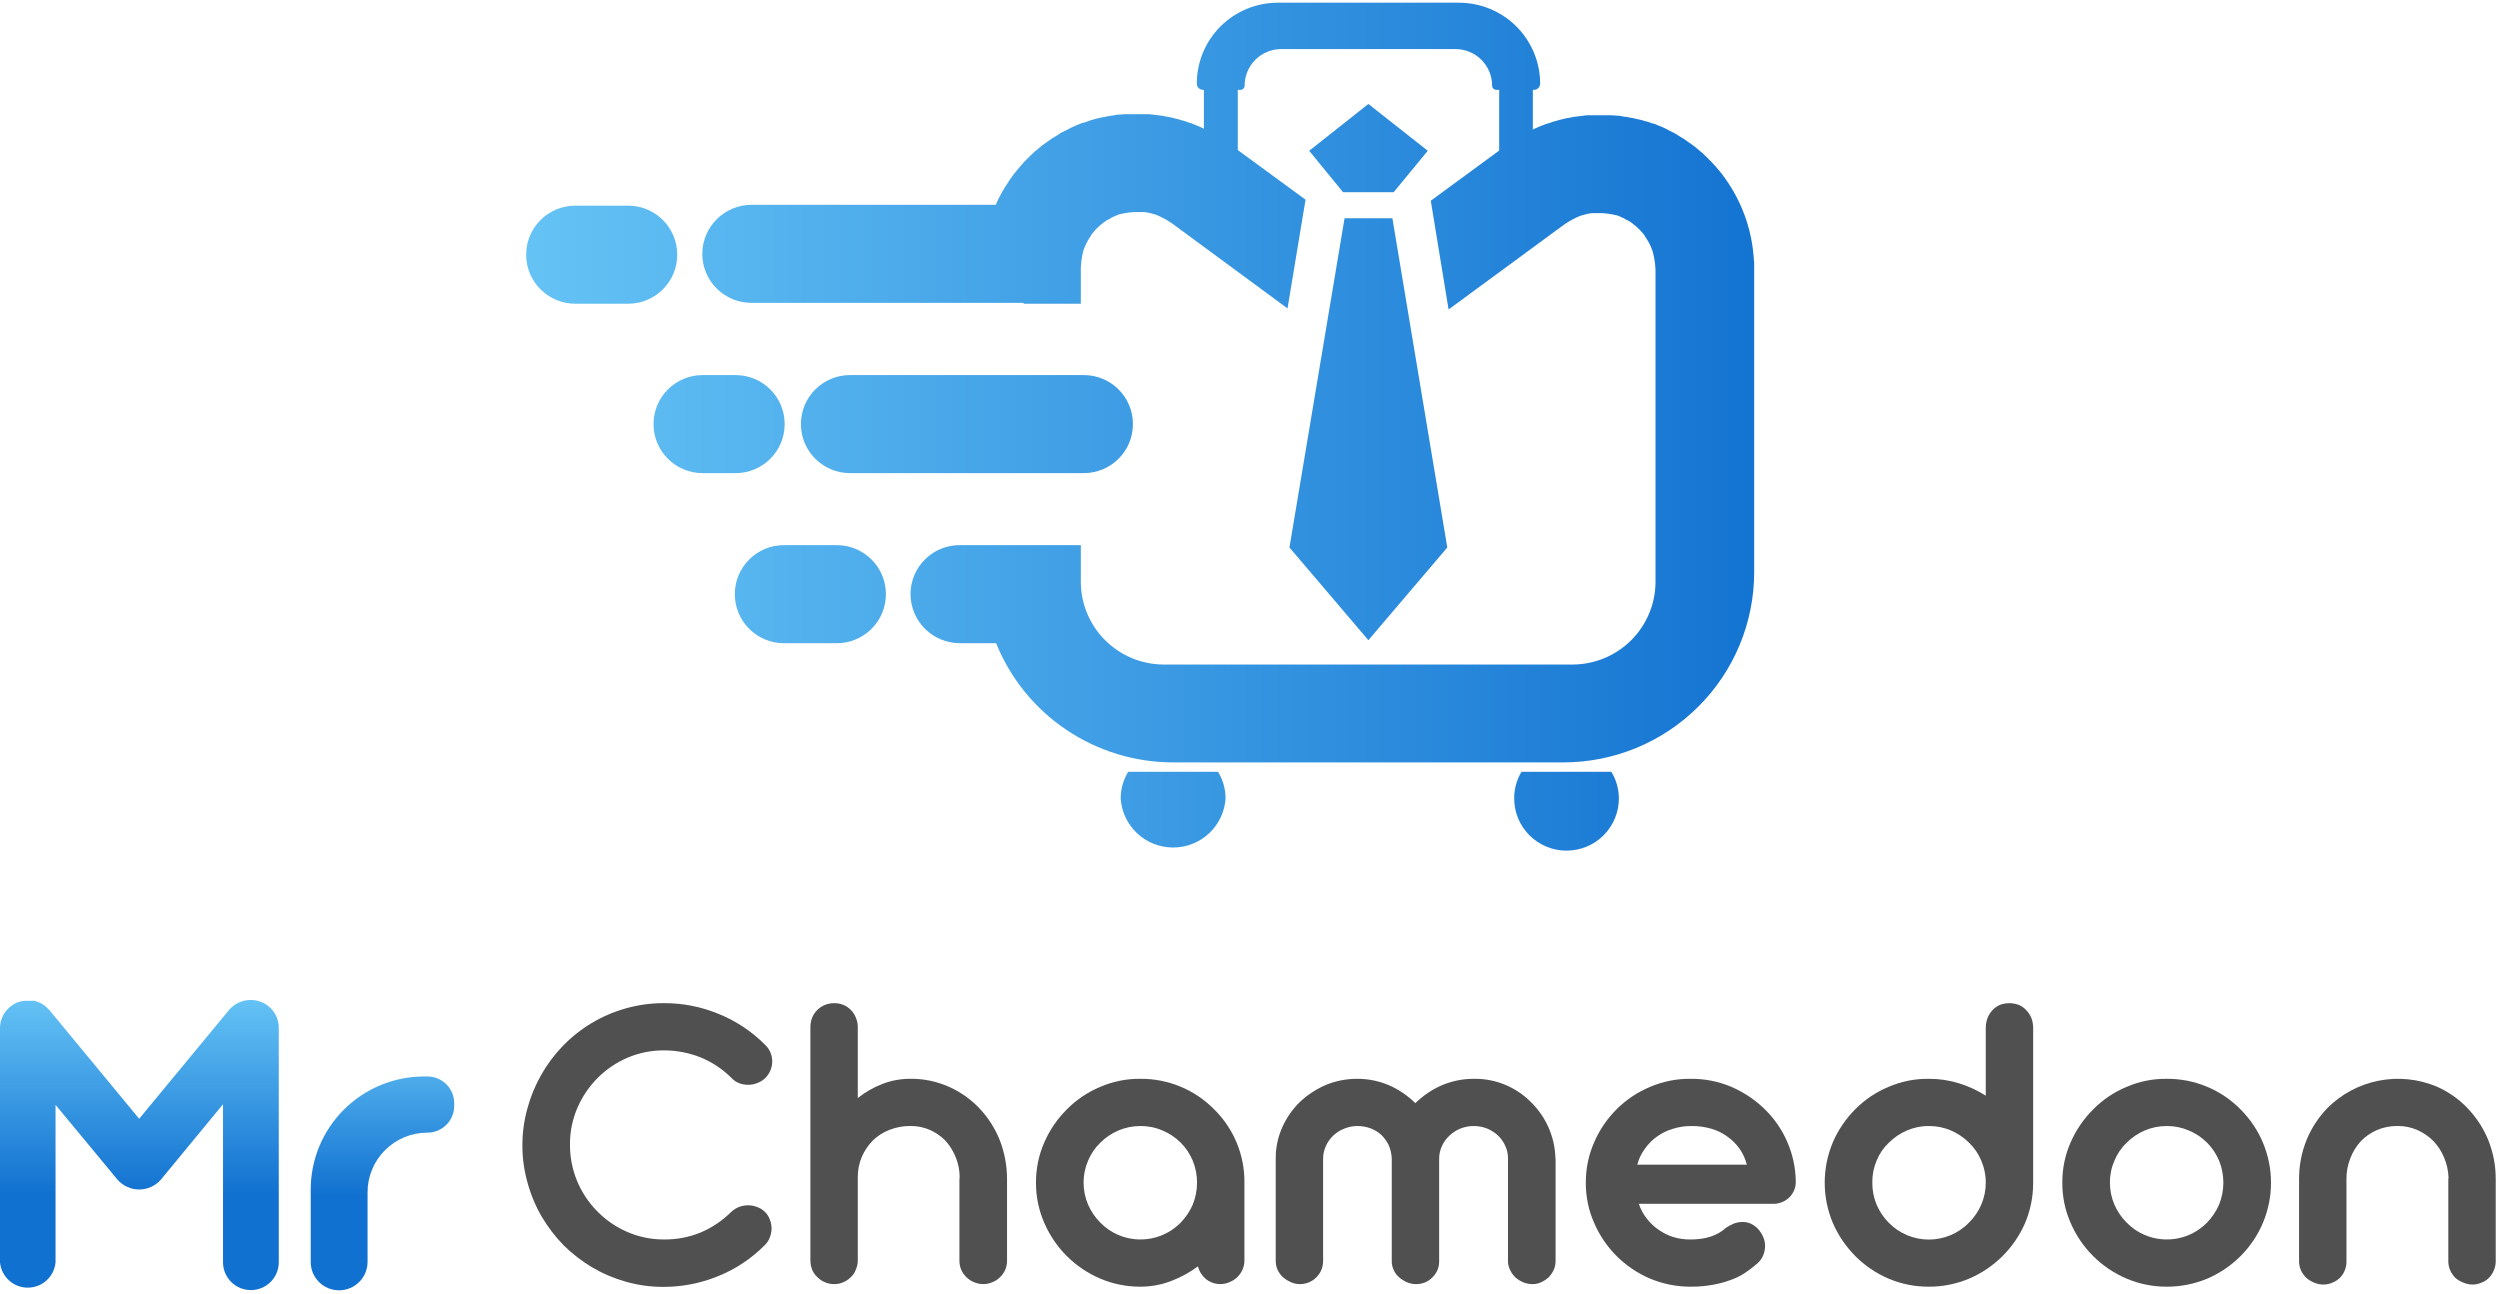 <svg width="114" height="59" viewBox="0 0 114 59" fill="none" xmlns="http://www.w3.org/2000/svg">
<g clip-path="url(#clip0_0_12282)">
<path d="M30.881 11.619V11.609C30.881 10.377 29.879 9.378 28.642 9.378H26.233C24.997 9.378 23.994 10.377 23.994 11.609V11.619C23.994 12.851 24.997 13.85 26.233 13.85H28.642C29.879 13.85 30.881 12.851 30.881 11.619Z" fill="url(#paint0_linear_0_12282)"/>
<path d="M35.78 19.344V19.334C35.78 18.102 34.778 17.104 33.541 17.104H32.041C30.804 17.104 29.802 18.102 29.802 19.334V19.344C29.802 20.576 30.804 21.575 32.041 21.575H33.541C34.778 21.575 35.78 20.576 35.78 19.344Z" fill="url(#paint1_linear_0_12282)"/>
<path d="M40.396 27.099V27.089C40.396 25.857 39.393 24.858 38.157 24.858H35.748C34.511 24.858 33.509 25.857 33.509 27.089V27.099C33.509 28.331 34.511 29.33 35.748 29.33H38.157C39.393 29.33 40.396 28.331 40.396 27.099Z" fill="url(#paint2_linear_0_12282)"/>
<path d="M49.422 17.104H38.763C37.526 17.104 36.523 18.102 36.523 19.334V19.343C36.523 20.575 37.526 21.574 38.763 21.574H49.422C50.658 21.574 51.661 20.575 51.661 19.343V19.334C51.661 18.102 50.658 17.104 49.422 17.104Z" fill="url(#paint3_linear_0_12282)"/>
<path d="M46.674 13.849H49.285V12.495C49.272 12.134 49.311 11.773 49.402 11.423C49.487 11.173 49.609 10.937 49.764 10.722V10.703L49.832 10.624L49.891 10.547L49.979 10.449L50.028 10.4L50.136 10.303L50.175 10.264L50.292 10.176C50.304 10.158 50.321 10.145 50.341 10.137L50.448 10.059L50.517 10.021L50.605 9.972L50.693 9.923L50.771 9.884L50.889 9.835L50.947 9.806L51.084 9.758H51.123L51.28 9.719H51.319L51.475 9.689H51.524L51.681 9.67H52.189L52.306 9.689L52.414 9.709L52.522 9.738L52.629 9.767L52.727 9.796C53.046 9.928 53.345 10.101 53.617 10.313L58.711 14.063L59.533 9.105L55.807 6.377L55.768 6.358L55.543 6.221L55.484 6.182L55.24 6.046L55.191 6.017C54.897 5.861 54.593 5.724 54.282 5.607L54.203 5.588L53.979 5.51L53.871 5.481L53.666 5.422L53.548 5.393L53.353 5.344L53.226 5.325L53.04 5.286L52.893 5.266L52.727 5.247L52.57 5.227L52.404 5.208H51.27L51.045 5.227H50.957L50.693 5.276H50.644L50.36 5.335H50.331L50.028 5.403H50.018L49.715 5.491C49.705 5.491 49.696 5.491 49.696 5.5L49.412 5.598H49.363L49.109 5.705L49.031 5.734L48.825 5.831L48.698 5.9L48.542 5.978L48.366 6.065L48.268 6.133L48.062 6.26L47.994 6.299L47.769 6.455L47.73 6.484L47.495 6.65L47.466 6.679L47.241 6.864L47.202 6.893L47.006 7.078L46.958 7.127L46.781 7.303C46.753 7.326 46.727 7.352 46.703 7.38L46.566 7.536L46.468 7.653L46.361 7.78C46.316 7.829 46.273 7.881 46.234 7.936L46.175 8.014L46.156 8.043L46.029 8.218C46.029 8.228 46.019 8.238 46.009 8.257C45.773 8.598 45.57 8.96 45.403 9.339H34.265C33.67 9.341 33.1 9.578 32.681 9.998C32.261 10.418 32.025 10.987 32.025 11.579C32.025 12.171 32.261 12.738 32.681 13.157C33.101 13.575 33.671 13.81 34.265 13.81H46.674V13.849Z" fill="url(#paint4_linear_0_12282)"/>
<path d="M79.98 11.911C79.917 10.619 79.501 9.37 78.777 8.296L78.748 8.257L78.631 8.082L78.601 8.053C78.582 8.029 78.565 8.003 78.552 7.975C78.507 7.925 78.465 7.873 78.425 7.819L78.318 7.692L78.22 7.575L78.073 7.42C78.052 7.389 78.026 7.362 77.995 7.342L77.829 7.166L77.77 7.118C77.71 7.051 77.644 6.989 77.575 6.932L77.535 6.903L77.32 6.718L77.281 6.689L77.056 6.523L77.007 6.494L76.792 6.338L76.724 6.299L76.518 6.173L76.411 6.104L76.245 6.017L76.088 5.939L75.961 5.871L75.756 5.773L75.668 5.744L75.423 5.637H75.374L75.091 5.539H75.071L74.768 5.452H74.749L74.455 5.383H74.426L74.142 5.325H74.084L73.829 5.276H73.741L73.507 5.257H72.362L72.196 5.276L72.05 5.296L71.874 5.315L71.727 5.335L71.551 5.374L71.414 5.393L71.218 5.442L71.101 5.471L70.896 5.53L70.798 5.559L70.563 5.637L70.495 5.656C70.179 5.771 69.872 5.908 69.576 6.065L69.537 6.095C69.452 6.134 69.37 6.18 69.292 6.231L69.224 6.27L69.008 6.406L68.969 6.426H68.96L65.244 9.154L66.055 14.112L71.16 10.362C71.431 10.15 71.731 9.977 72.05 9.845L72.147 9.816L72.255 9.787L72.353 9.758L72.46 9.738L72.578 9.719H73.096L73.252 9.738H73.291L73.458 9.767H73.497L73.644 9.806H73.692L73.829 9.855L73.888 9.884L73.996 9.933C74.024 9.94 74.051 9.953 74.074 9.972L74.162 10.021L74.26 10.069L74.328 10.108L74.436 10.186L74.484 10.225L74.592 10.313L74.641 10.352L74.739 10.449L74.788 10.498L74.876 10.595L74.944 10.673L75.003 10.751V10.771C75.161 10.983 75.284 11.22 75.365 11.472C75.46 11.821 75.503 12.182 75.492 12.544V26.572C75.479 27.565 75.075 28.512 74.367 29.21C73.659 29.908 72.704 30.301 71.707 30.303H53.069C52.065 30.301 51.102 29.901 50.393 29.193C49.683 28.484 49.285 27.524 49.285 26.524V24.858H43.76C43.166 24.858 42.596 25.093 42.176 25.511C41.756 25.93 41.52 26.497 41.52 27.089C41.52 27.681 41.756 28.25 42.176 28.67C42.596 29.09 43.165 29.327 43.76 29.329H45.422C46.07 30.935 47.186 32.311 48.625 33.279C50.065 34.248 51.762 34.766 53.499 34.765H71.277C72.421 34.767 73.554 34.543 74.611 34.108C75.668 33.673 76.628 33.035 77.437 32.229C78.247 31.424 78.888 30.468 79.326 29.415C79.764 28.363 79.99 27.234 79.99 26.095V11.911H79.98Z" fill="url(#paint5_linear_0_12282)"/>
<path d="M69.38 35.194C69.159 35.562 69.044 35.983 69.047 36.412C69.047 37.042 69.299 37.647 69.746 38.093C70.194 38.539 70.801 38.789 71.433 38.789C72.066 38.789 72.673 38.539 73.121 38.093C73.568 37.647 73.82 37.042 73.82 36.412C73.82 35.983 73.701 35.561 73.477 35.194H69.38Z" fill="url(#paint6_linear_0_12282)"/>
<path d="M51.446 35.194C51.222 35.561 51.103 35.983 51.103 36.412C51.142 37.017 51.411 37.585 51.855 38C52.299 38.416 52.886 38.647 53.494 38.647C54.103 38.647 54.689 38.416 55.133 38C55.578 37.585 55.846 37.017 55.885 36.412C55.886 35.983 55.767 35.561 55.543 35.194H51.446Z" fill="url(#paint7_linear_0_12282)"/>
<path d="M63.493 9.953H62.936H62.398H61.958H61.312L58.799 24.965L62.398 29.194L65.996 24.965L63.493 9.953Z" fill="url(#paint8_linear_0_12282)"/>
<path d="M62.398 4.741L59.699 6.875L61.244 8.765H62.398H63.551L65.106 6.875L62.398 4.741Z" fill="url(#paint9_linear_0_12282)"/>
<path d="M66.524 0.123H58.271C57.291 0.123 56.351 0.511 55.657 1.202C54.964 1.892 54.575 2.829 54.575 3.806C54.574 3.843 54.58 3.881 54.594 3.917C54.607 3.952 54.628 3.984 54.654 4.012C54.681 4.039 54.713 4.061 54.748 4.075C54.783 4.09 54.82 4.098 54.858 4.098H54.898V7.137H56.443V4.098H56.56C56.612 4.098 56.662 4.077 56.698 4.041C56.735 4.004 56.755 3.955 56.755 3.903C56.755 3.463 56.93 3.041 57.242 2.728C57.553 2.416 57.976 2.24 58.418 2.237H66.378C66.82 2.24 67.242 2.416 67.554 2.728C67.865 3.041 68.04 3.463 68.04 3.903C68.04 3.955 68.061 4.004 68.097 4.041C68.134 4.077 68.184 4.098 68.236 4.098H68.363V7.137H69.898V4.098H69.947C69.985 4.098 70.023 4.09 70.058 4.075C70.093 4.061 70.125 4.039 70.151 4.012C70.177 3.984 70.198 3.952 70.212 3.917C70.225 3.881 70.232 3.843 70.231 3.806C70.228 2.828 69.836 1.891 69.142 1.201C68.447 0.511 67.506 0.123 66.524 0.123Z" fill="url(#paint10_linear_0_12282)"/>
<path d="M34.9 47.654C35 47.751 35.08 47.868 35.134 47.997C35.188 48.126 35.215 48.264 35.213 48.404C35.213 48.685 35.1 48.955 34.9 49.154C34.795 49.258 34.668 49.338 34.529 49.388C34.398 49.442 34.259 49.468 34.118 49.466C33.981 49.468 33.845 49.445 33.717 49.398C33.587 49.35 33.47 49.273 33.375 49.173C32.963 48.758 32.471 48.429 31.927 48.209C31.404 48.004 30.847 47.898 30.285 47.897C29.713 47.893 29.148 48.006 28.622 48.228C28.115 48.445 27.653 48.755 27.263 49.144C26.87 49.536 26.555 49.999 26.334 50.508C26.101 51.043 25.984 51.62 25.992 52.203C25.987 53.328 26.426 54.409 27.214 55.214C27.598 55.613 28.056 55.934 28.564 56.158C29.095 56.397 29.672 56.52 30.255 56.519C30.831 56.529 31.403 56.423 31.937 56.207C32.463 55.985 32.941 55.664 33.345 55.262C33.448 55.166 33.567 55.09 33.697 55.038C33.832 54.988 33.974 54.962 34.118 54.96C34.255 54.962 34.391 54.989 34.519 55.038C34.654 55.084 34.776 55.159 34.878 55.259C34.98 55.358 35.057 55.479 35.105 55.613C35.156 55.74 35.182 55.876 35.184 56.012C35.183 56.152 35.157 56.291 35.105 56.422C35.058 56.554 34.981 56.673 34.88 56.772C34.267 57.393 33.531 57.881 32.719 58.204C31.933 58.521 31.093 58.684 30.245 58.682C29.67 58.683 29.097 58.605 28.544 58.448C28.006 58.297 27.49 58.078 27.009 57.795C26.536 57.514 26.099 57.177 25.708 56.792C25.321 56.395 24.983 55.954 24.701 55.477C24.419 54.991 24.202 54.47 24.055 53.928C23.898 53.373 23.819 52.799 23.821 52.223C23.821 51.66 23.896 51.1 24.046 50.557C24.189 50.023 24.399 49.509 24.672 49.027C24.94 48.549 25.268 48.107 25.649 47.712C26.434 46.894 27.423 46.299 28.515 45.988C29.093 45.822 29.692 45.74 30.294 45.744C31.133 45.742 31.963 45.905 32.739 46.222C33.551 46.545 34.287 47.033 34.9 47.654Z" fill="#505050"/>
<path d="M45.921 57.493C45.921 57.633 45.893 57.773 45.838 57.902C45.782 58.031 45.701 58.147 45.598 58.243C45.501 58.341 45.384 58.417 45.256 58.467C45.123 58.525 44.98 58.555 44.835 58.555C44.691 58.555 44.547 58.525 44.415 58.467C44.286 58.417 44.17 58.341 44.072 58.243C43.97 58.147 43.888 58.031 43.833 57.902C43.777 57.773 43.749 57.633 43.75 57.493V53.762C43.75 53.742 43.76 53.723 43.76 53.703C43.763 53.386 43.703 53.072 43.584 52.778C43.475 52.503 43.32 52.249 43.124 52.028C42.923 51.819 42.684 51.651 42.42 51.531C42.134 51.404 41.824 51.34 41.511 51.346C41.186 51.343 40.864 51.403 40.562 51.521C40.277 51.63 40.017 51.795 39.799 52.008C39.589 52.223 39.42 52.474 39.3 52.749C39.172 53.051 39.109 53.376 39.115 53.703V57.474C39.116 57.618 39.086 57.761 39.027 57.893C38.981 58.023 38.904 58.14 38.802 58.233C38.704 58.333 38.588 58.413 38.459 58.467C38.328 58.527 38.184 58.557 38.039 58.555C37.895 58.556 37.753 58.527 37.62 58.472C37.487 58.417 37.367 58.336 37.267 58.233C37.164 58.138 37.084 58.022 37.032 57.893C36.981 57.759 36.954 57.617 36.954 57.474V46.835C36.954 46.689 36.98 46.544 37.032 46.407C37.113 46.208 37.252 46.038 37.432 45.92C37.612 45.802 37.824 45.74 38.039 45.744C38.183 45.744 38.325 45.77 38.459 45.822C38.588 45.877 38.704 45.956 38.802 46.056C38.9 46.156 38.977 46.276 39.027 46.407C39.086 46.542 39.116 46.688 39.115 46.835V50.07C39.455 49.8 39.834 49.583 40.239 49.427C40.644 49.27 41.076 49.191 41.511 49.193C42.113 49.186 42.71 49.309 43.261 49.553C43.788 49.785 44.264 50.12 44.659 50.537C45.058 50.958 45.374 51.451 45.588 51.989C45.809 52.557 45.922 53.162 45.921 53.772V57.493Z" fill="#505050"/>
<path d="M47.241 53.928C47.237 53.295 47.367 52.667 47.622 52.087C47.867 51.527 48.215 51.019 48.649 50.587C49.081 50.149 49.596 49.801 50.165 49.564C50.744 49.313 51.371 49.186 52.003 49.194C52.629 49.189 53.249 49.31 53.827 49.55C54.405 49.789 54.929 50.142 55.367 50.587C55.81 51.023 56.16 51.544 56.397 52.118C56.634 52.692 56.753 53.308 56.746 53.928V57.445C56.751 57.592 56.724 57.738 56.667 57.874C56.613 58.005 56.534 58.124 56.433 58.225C56.332 58.325 56.212 58.404 56.081 58.458C55.904 58.541 55.707 58.572 55.513 58.547C55.32 58.523 55.137 58.445 54.986 58.322C54.808 58.172 54.682 57.971 54.624 57.747C54.246 58.027 53.832 58.254 53.392 58.419C52.948 58.588 52.477 58.673 52.003 58.673C51.371 58.675 50.746 58.549 50.165 58.302C49.023 57.814 48.113 56.907 47.622 55.77C47.367 55.189 47.237 54.562 47.241 53.928ZM49.412 53.928C49.411 54.273 49.481 54.615 49.617 54.932C49.749 55.237 49.939 55.515 50.174 55.75C50.408 55.991 50.687 56.183 50.996 56.315C51.472 56.517 51.999 56.571 52.506 56.471C53.014 56.37 53.479 56.119 53.841 55.75C54.071 55.512 54.257 55.234 54.389 54.932C54.518 54.613 54.584 54.272 54.585 53.928C54.585 53.584 54.519 53.244 54.389 52.925C54.13 52.303 53.634 51.809 53.01 51.551C52.693 51.413 52.349 51.344 52.003 51.347C51.657 51.346 51.314 51.415 50.996 51.551C50.689 51.683 50.411 51.871 50.174 52.106C49.934 52.338 49.745 52.617 49.617 52.925C49.48 53.242 49.41 53.583 49.412 53.928Z" fill="#505050"/>
<path d="M60.334 57.494C60.336 57.633 60.309 57.771 60.257 57.899C60.204 58.028 60.127 58.145 60.029 58.244C59.93 58.343 59.814 58.421 59.685 58.475C59.556 58.528 59.418 58.556 59.278 58.556C59.137 58.557 58.996 58.527 58.868 58.468C58.737 58.411 58.615 58.335 58.506 58.244C58.405 58.149 58.323 58.037 58.261 57.913C58.203 57.781 58.172 57.638 58.173 57.494V52.818C58.171 52.335 58.271 51.857 58.467 51.415C58.658 50.981 58.93 50.588 59.269 50.255C59.614 49.929 60.015 49.665 60.452 49.476C60.904 49.289 61.39 49.193 61.88 49.194C62.38 49.191 62.876 49.29 63.337 49.486C63.785 49.683 64.192 49.96 64.539 50.304C64.89 49.96 65.301 49.683 65.752 49.486C66.216 49.29 66.715 49.191 67.219 49.194C67.695 49.187 68.169 49.276 68.611 49.456C69.052 49.635 69.453 49.9 69.79 50.236C70.478 50.898 70.885 51.798 70.925 52.749V52.788C70.932 52.804 70.935 52.82 70.935 52.837V57.494C70.936 57.638 70.906 57.781 70.847 57.913C70.789 58.034 70.713 58.145 70.622 58.244C70.519 58.335 70.404 58.411 70.279 58.468C70.154 58.528 70.017 58.558 69.879 58.556C69.731 58.556 69.584 58.526 69.448 58.468C69.319 58.413 69.2 58.337 69.096 58.244C68.999 58.148 68.919 58.036 68.862 57.913C68.795 57.783 68.761 57.639 68.764 57.494V52.808C68.765 52.605 68.718 52.405 68.627 52.223C68.545 52.047 68.428 51.888 68.285 51.756C68.139 51.63 67.974 51.528 67.796 51.454C67.605 51.383 67.403 51.346 67.199 51.347C66.991 51.346 66.785 51.386 66.593 51.464C66.408 51.539 66.239 51.648 66.094 51.785C65.949 51.92 65.833 52.082 65.752 52.262C65.665 52.448 65.621 52.651 65.625 52.857V57.494C65.63 57.633 65.606 57.772 65.553 57.901C65.501 58.03 65.422 58.147 65.322 58.244C65.225 58.345 65.108 58.425 64.978 58.478C64.848 58.532 64.709 58.558 64.569 58.556C64.424 58.556 64.281 58.526 64.148 58.468C64.021 58.411 63.902 58.335 63.796 58.244C63.69 58.15 63.605 58.035 63.548 57.905C63.49 57.776 63.462 57.635 63.464 57.494V52.818C63.454 52.613 63.408 52.412 63.327 52.223C63.242 52.051 63.13 51.893 62.994 51.756C62.85 51.627 62.685 51.525 62.505 51.454C62.314 51.384 62.112 51.347 61.909 51.347C61.701 51.345 61.495 51.385 61.303 51.464C60.929 51.606 60.626 51.889 60.462 52.253C60.379 52.433 60.336 52.629 60.334 52.827V57.494Z" fill="#505050"/>
<path d="M74.729 54.893C74.895 55.376 75.214 55.793 75.638 56.081C75.845 56.226 76.072 56.338 76.313 56.413C76.567 56.487 76.831 56.524 77.096 56.52C77.78 56.52 78.318 56.344 78.709 55.984C78.832 55.903 78.963 55.834 79.1 55.779C79.217 55.742 79.339 55.722 79.462 55.721C79.639 55.718 79.813 55.769 79.961 55.867C80.106 55.96 80.227 56.087 80.313 56.237C80.38 56.342 80.429 56.457 80.459 56.578C80.49 56.699 80.497 56.825 80.479 56.948C80.462 57.081 80.423 57.209 80.362 57.328C80.293 57.458 80.196 57.572 80.078 57.659C79.919 57.795 79.753 57.922 79.579 58.039C79.379 58.173 79.162 58.281 78.934 58.361C78.668 58.461 78.393 58.536 78.112 58.585C77.777 58.647 77.436 58.676 77.096 58.673C76.457 58.675 75.826 58.549 75.237 58.302C74.096 57.814 73.186 56.907 72.695 55.77C72.438 55.19 72.308 54.562 72.314 53.928C72.31 53.295 72.439 52.667 72.695 52.087C72.938 51.523 73.286 51.011 73.722 50.577C74.157 50.145 74.671 49.801 75.237 49.564C75.824 49.312 76.457 49.186 77.096 49.194C77.727 49.188 78.352 49.31 78.934 49.554C79.496 49.795 80.009 50.135 80.45 50.557C80.897 50.988 81.254 51.502 81.5 52.071C81.747 52.639 81.879 53.251 81.887 53.87C81.891 54.007 81.866 54.144 81.814 54.272C81.761 54.399 81.683 54.514 81.584 54.61C81.481 54.707 81.36 54.782 81.227 54.831C81.094 54.88 80.953 54.901 80.811 54.893H74.729ZM79.657 53.11C79.59 52.844 79.474 52.593 79.315 52.37C79.159 52.154 78.967 51.966 78.748 51.814C78.526 51.655 78.278 51.536 78.015 51.464C77.731 51.385 77.439 51.345 77.144 51.347C76.853 51.343 76.562 51.386 76.284 51.473C76.02 51.55 75.772 51.672 75.55 51.834C75.337 51.986 75.152 52.174 75.003 52.389C74.843 52.605 74.726 52.85 74.661 53.11H79.657Z" fill="#505050"/>
<path d="M92.712 53.967C92.71 54.597 92.581 55.22 92.331 55.799C91.835 56.923 90.93 57.817 89.798 58.303C89.216 58.548 88.591 58.674 87.96 58.673C87.325 58.677 86.695 58.551 86.111 58.303C85.548 58.061 85.037 57.714 84.605 57.28C84.172 56.844 83.823 56.332 83.579 55.77C83.333 55.187 83.207 54.561 83.207 53.928C83.207 53.296 83.333 52.67 83.579 52.087C83.821 51.523 84.17 51.011 84.605 50.577C85.035 50.143 85.547 49.799 86.111 49.564C86.694 49.311 87.324 49.185 87.96 49.194C88.424 49.192 88.885 49.261 89.329 49.398C89.76 49.531 90.171 49.721 90.551 49.963V46.865C90.551 46.716 90.578 46.568 90.629 46.427C90.68 46.294 90.757 46.172 90.854 46.067C90.949 45.961 91.066 45.878 91.196 45.823C91.334 45.771 91.48 45.745 91.626 45.745C91.773 45.745 91.919 45.772 92.057 45.823C92.188 45.878 92.304 45.961 92.399 46.067C92.499 46.171 92.579 46.293 92.634 46.427C92.685 46.568 92.711 46.716 92.712 46.865V53.967ZM90.551 53.928C90.553 53.583 90.483 53.242 90.346 52.925C90.218 52.617 90.028 52.339 89.788 52.107C89.552 51.872 89.273 51.683 88.967 51.551C88.649 51.414 88.306 51.345 87.96 51.347C87.613 51.344 87.27 51.414 86.952 51.551C86.646 51.683 86.367 51.872 86.131 52.107C85.888 52.336 85.698 52.615 85.573 52.925C85.439 53.242 85.373 53.584 85.378 53.928C85.374 54.273 85.44 54.614 85.573 54.932C85.703 55.237 85.888 55.514 86.121 55.75C86.359 55.995 86.644 56.19 86.959 56.323C87.274 56.456 87.612 56.524 87.955 56.524C88.297 56.524 88.635 56.456 88.95 56.323C89.265 56.19 89.55 55.995 89.788 55.75C90.024 55.515 90.213 55.237 90.346 54.932C90.482 54.615 90.552 54.273 90.551 53.928Z" fill="#505050"/>
<path d="M94.042 53.928C94.037 53.295 94.167 52.667 94.423 52.087C94.668 51.527 95.016 51.019 95.45 50.587C95.882 50.149 96.397 49.801 96.965 49.564C97.545 49.313 98.172 49.186 98.804 49.194C99.43 49.189 100.05 49.31 100.628 49.55C101.206 49.789 101.729 50.142 102.168 50.587C103.058 51.474 103.558 52.678 103.558 53.933C103.558 55.188 103.058 56.392 102.168 57.279C101.734 57.711 101.224 58.058 100.662 58.302C100.074 58.548 99.442 58.674 98.804 58.673C98.172 58.675 97.547 58.549 96.965 58.302C95.823 57.814 94.913 56.907 94.423 55.77C94.167 55.189 94.037 54.562 94.042 53.928ZM96.213 53.928C96.212 54.273 96.281 54.615 96.418 54.932C96.55 55.237 96.739 55.515 96.975 55.75C97.209 55.991 97.488 56.183 97.797 56.315C98.273 56.517 98.799 56.571 99.307 56.471C99.815 56.37 100.28 56.119 100.642 55.75C100.872 55.512 101.057 55.234 101.19 54.932C101.318 54.613 101.385 54.272 101.385 53.928C101.386 53.584 101.319 53.244 101.19 52.925C100.931 52.303 100.435 51.809 99.811 51.551C99.493 51.413 99.15 51.344 98.804 51.347C98.458 51.346 98.115 51.415 97.797 51.551C97.49 51.683 97.212 51.871 96.975 52.106C96.735 52.338 96.546 52.617 96.418 52.925C96.28 53.242 96.21 53.583 96.213 53.928Z" fill="#505050"/>
<path d="M113.805 57.503C113.807 57.651 113.777 57.797 113.717 57.932C113.666 58.06 113.59 58.176 113.492 58.273C113.398 58.368 113.285 58.441 113.159 58.487C113.03 58.546 112.89 58.576 112.748 58.575C112.604 58.575 112.461 58.545 112.328 58.487C112.196 58.437 112.073 58.365 111.966 58.273C111.868 58.174 111.789 58.058 111.731 57.932C111.671 57.797 111.641 57.651 111.643 57.503V53.811C111.641 53.772 111.644 53.732 111.653 53.694C111.642 53.379 111.572 53.069 111.448 52.778C111.333 52.5 111.167 52.246 110.959 52.028C110.751 51.819 110.505 51.651 110.235 51.531C109.95 51.404 109.639 51.341 109.326 51.346C109.003 51.341 108.683 51.404 108.387 51.531C108.112 51.651 107.862 51.823 107.654 52.038C107.446 52.265 107.284 52.53 107.175 52.817C107.055 53.118 106.996 53.439 106.999 53.762V57.503C107.004 57.65 106.977 57.796 106.92 57.932C106.87 58.06 106.794 58.176 106.695 58.273C106.599 58.364 106.486 58.437 106.363 58.487C106.231 58.547 106.087 58.577 105.942 58.575C105.798 58.575 105.655 58.545 105.522 58.487C105.394 58.435 105.275 58.362 105.17 58.273C105.069 58.174 104.986 58.059 104.926 57.932C104.865 57.797 104.835 57.651 104.837 57.503V53.762C104.835 53.152 104.951 52.546 105.18 51.98C105.401 51.44 105.723 50.948 106.128 50.528C106.766 49.89 107.58 49.455 108.466 49.28C109.353 49.105 110.272 49.197 111.106 49.544C111.636 49.776 112.115 50.11 112.514 50.528C112.919 50.948 113.241 51.44 113.462 51.98C113.691 52.546 113.807 53.152 113.805 53.762V57.503Z" fill="#505050"/>
<path d="M19.489 49.086H19.342C18.662 49.086 17.989 49.22 17.36 49.479C16.732 49.739 16.162 50.119 15.681 50.599C15.201 51.078 14.82 51.648 14.56 52.274C14.301 52.9 14.168 53.572 14.169 54.249V57.552C14.169 57.893 14.305 58.22 14.547 58.461C14.79 58.702 15.118 58.838 15.46 58.838C15.803 58.838 16.133 58.703 16.376 58.462C16.62 58.221 16.758 57.894 16.761 57.552V54.376C16.759 54.018 16.829 53.664 16.966 53.333C17.102 53.002 17.303 52.701 17.556 52.448C17.81 52.194 18.111 51.993 18.443 51.856C18.774 51.719 19.13 51.648 19.489 51.648C19.813 51.648 20.124 51.52 20.353 51.291C20.583 51.063 20.711 50.753 20.711 50.43V50.304C20.711 50.144 20.68 49.985 20.618 49.838C20.557 49.69 20.467 49.556 20.353 49.443C20.24 49.33 20.105 49.24 19.957 49.179C19.808 49.117 19.65 49.086 19.489 49.086Z" fill="url(#paint11_linear_0_12282)"/>
<path d="M11.441 45.599H11.431C11.243 45.598 11.057 45.639 10.886 45.718C10.716 45.797 10.564 45.913 10.444 46.056L6.346 51.015L2.249 46.056L2.161 45.969L2.112 45.92C2.102 45.91 2.083 45.901 2.073 45.881L2.014 45.842L1.975 45.813L1.907 45.774L1.868 45.745L1.809 45.725L1.75 45.696L1.702 45.677L1.633 45.657L1.584 45.638H1.095L1.017 45.657H0.958L0.9 45.677L0.841 45.696L0.782 45.715L0.714 45.745L0.675 45.764L0.597 45.813L0.567 45.833C0.496 45.877 0.43 45.929 0.372 45.988L0.333 46.037C0.313 46.047 0.303 46.066 0.284 46.086L0.245 46.134L0.215 46.183L0.176 46.242L0.147 46.29C0.137 46.3 0.137 46.319 0.127 46.339L0.098 46.398L0.078 46.446C0.067 46.468 0.061 46.491 0.059 46.514L0.039 46.563C0.037 46.587 0.031 46.61 0.02 46.631V46.69C0.011 46.711 0.008 46.735 0.01 46.758C0.001 46.8 -0.002 46.842 7.29979e-05 46.885V57.562C0.028 57.877 0.173 58.171 0.408 58.385C0.642 58.599 0.949 58.717 1.266 58.717C1.584 58.717 1.891 58.599 2.125 58.385C2.359 58.171 2.505 57.877 2.533 57.562V50.382L5.349 53.782C5.472 53.926 5.625 54.041 5.797 54.12C5.969 54.2 6.157 54.241 6.346 54.241C6.536 54.241 6.724 54.2 6.896 54.12C7.068 54.041 7.221 53.926 7.344 53.782L10.17 50.353V57.562C10.17 57.898 10.304 58.22 10.542 58.457C10.781 58.695 11.104 58.828 11.441 58.828C11.778 58.828 12.102 58.695 12.34 58.457C12.578 58.22 12.712 57.898 12.712 57.562V46.865C12.712 46.529 12.578 46.207 12.34 45.97C12.102 45.732 11.778 45.599 11.441 45.599Z" fill="url(#paint12_linear_0_12282)"/>
</g>
<defs>
<linearGradient id="paint0_linear_0_12282" x1="24.517" y1="11.617" x2="81.972" y2="11.617" gradientUnits="userSpaceOnUse">
<stop stop-color="#64C2F5"/>
<stop offset="1" stop-color="#1171D0"/>
</linearGradient>
<linearGradient id="paint1_linear_0_12282" x1="24.517" y1="19.341" x2="81.972" y2="19.341" gradientUnits="userSpaceOnUse">
<stop stop-color="#64C2F5"/>
<stop offset="1" stop-color="#1171D0"/>
</linearGradient>
<linearGradient id="paint2_linear_0_12282" x1="24.517" y1="27.091" x2="81.972" y2="27.091" gradientUnits="userSpaceOnUse">
<stop stop-color="#64C2F5"/>
<stop offset="1" stop-color="#1171D0"/>
</linearGradient>
<linearGradient id="paint3_linear_0_12282" x1="24.517" y1="19.339" x2="81.972" y2="19.339" gradientUnits="userSpaceOnUse">
<stop stop-color="#64C2F5"/>
<stop offset="1" stop-color="#1171D0"/>
</linearGradient>
<linearGradient id="paint4_linear_0_12282" x1="24.517" y1="9.616" x2="81.972" y2="9.616" gradientUnits="userSpaceOnUse">
<stop stop-color="#64C2F5"/>
<stop offset="1" stop-color="#1171D0"/>
</linearGradient>
<linearGradient id="paint5_linear_0_12282" x1="24.517" y1="19.975" x2="81.972" y2="19.975" gradientUnits="userSpaceOnUse">
<stop stop-color="#64C2F5"/>
<stop offset="1" stop-color="#1171D0"/>
</linearGradient>
<linearGradient id="paint6_linear_0_12282" x1="24.028" y1="36.991" x2="81.483" y2="36.991" gradientUnits="userSpaceOnUse">
<stop stop-color="#64C2F5"/>
<stop offset="1" stop-color="#1171D0"/>
</linearGradient>
<linearGradient id="paint7_linear_0_12282" x1="25.006" y1="36.991" x2="82.461" y2="36.991" gradientUnits="userSpaceOnUse">
<stop stop-color="#64C2F5"/>
<stop offset="1" stop-color="#1171D0"/>
</linearGradient>
<linearGradient id="paint8_linear_0_12282" x1="24.517" y1="19.574" x2="81.972" y2="19.574" gradientUnits="userSpaceOnUse">
<stop stop-color="#64C2F5"/>
<stop offset="1" stop-color="#1171D0"/>
</linearGradient>
<linearGradient id="paint9_linear_0_12282" x1="24.517" y1="6.757" x2="81.972" y2="6.757" gradientUnits="userSpaceOnUse">
<stop stop-color="#64C2F5"/>
<stop offset="1" stop-color="#1171D0"/>
</linearGradient>
<linearGradient id="paint10_linear_0_12282" x1="24.517" y1="3.629" x2="81.972" y2="3.629" gradientUnits="userSpaceOnUse">
<stop stop-color="#64C2F5"/>
<stop offset="1" stop-color="#1171D0"/>
</linearGradient>
<linearGradient id="paint11_linear_0_12282" x1="17.441" y1="43.093" x2="17.441" y2="54.473" gradientUnits="userSpaceOnUse">
<stop offset="0.35" stop-color="#64C2F5"/>
<stop offset="1" stop-color="#1171D0"/>
</linearGradient>
<linearGradient id="paint12_linear_0_12282" x1="6.354" y1="43.093" x2="6.354" y2="54.474" gradientUnits="userSpaceOnUse">
<stop offset="0.22" stop-color="#64C2F5"/>
<stop offset="1" stop-color="#1171D0"/>
</linearGradient>
<clipPath id="clip0_0_12282">
<rect width="114" height="58.754" fill="white" transform="translate(0 0.123)"/>
</clipPath>
</defs>
</svg>
